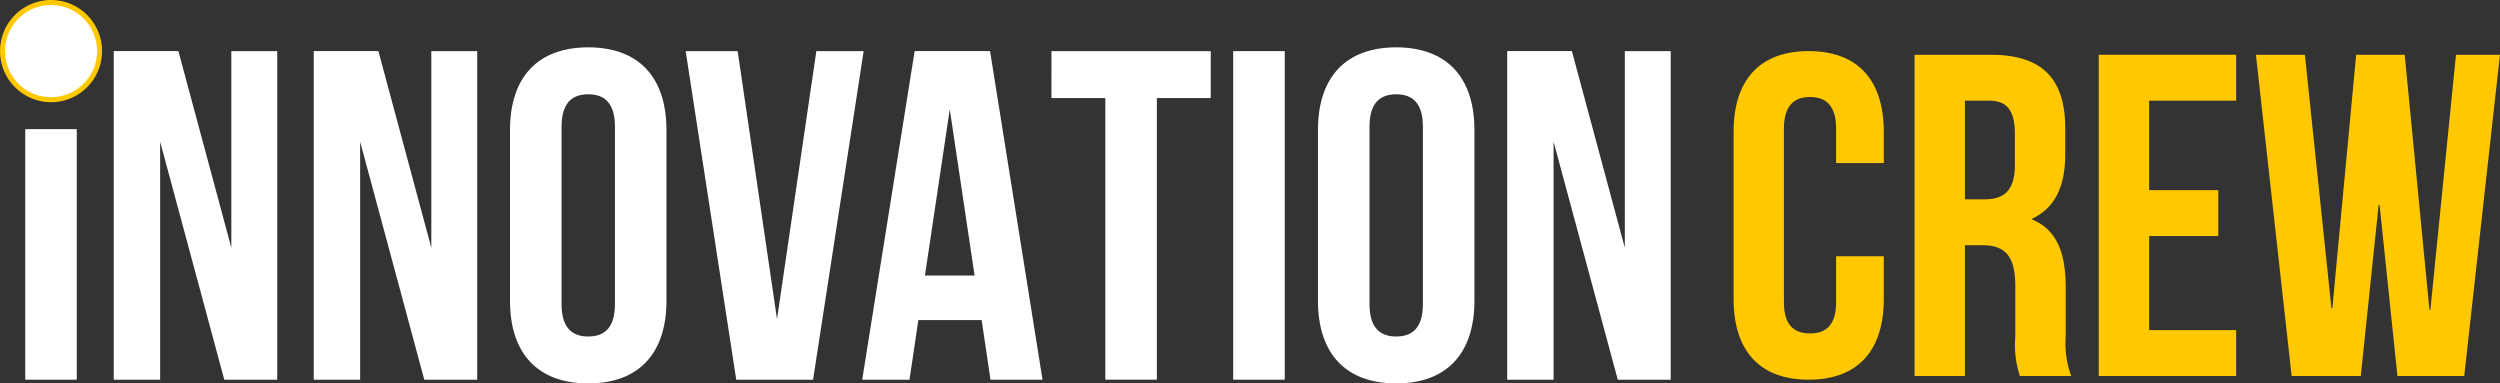 <svg xmlns="http://www.w3.org/2000/svg" width="194" height="29.755" viewBox="0 0 194 29.755">
  <rect x="0" y="0" width="194" height="29.755" fill="#333333" stroke="none"/>
  <g id="logo" transform="translate(471.36 -350.687)">
    <rect id="Rectangle_259" data-name="Rectangle 259" width="3.998" height="19.444" transform="translate(-469.401 360.707)" fill="#fff"/>
    <path id="Path_5345" data-name="Path 5345" d="M-447.657,366.748v18.469h-3.6v-25.5h5.016l4.109,15.262V359.718h3.561v25.5h-4.108Z" transform="translate(-11.276 -5.065)" fill="#fff" fill-rule="evenodd"/>
    <path id="Path_5346" data-name="Path 5346" d="M-412.315,366.748v18.469h-3.6v-25.5h5.016l4.108,15.262V359.718h3.561v25.5h-4.107Z" transform="translate(-31.098 -5.065)" fill="#fff" fill-rule="evenodd"/>
    <path id="Path_5347" data-name="Path 5347" d="M-381.234,365.465c0-4.08,2.144-6.411,6.071-6.411s6.069,2.331,6.069,6.411v13.259c0,4.08-2.144,6.41-6.069,6.41s-6.071-2.331-6.071-6.41V365.465Zm4,13.513h0c0,1.822.8,2.514,2.072,2.514s2.071-.692,2.071-2.514V365.21c0-1.822-.8-2.514-2.071-2.514s-2.072.692-2.072,2.514Z" transform="translate(-50.549 -4.693)" fill="#fff" fill-rule="evenodd"/>
    <path id="Path_5348" data-name="Path 5348" d="M-343.106,380.518l3.053-20.8h3.671l-3.926,25.5h-5.961l-3.926-25.5h4.035Z" transform="translate(-67.958 -5.065)" fill="#fff" fill-rule="evenodd"/>
    <path id="Path_5349" data-name="Path 5349" d="M-305,385.217h-4.036l-.69-4.628h-4.908l-.69,4.628h-3.67l4.071-25.5h5.851l4.072,25.5Zm-9.124-8.086h3.852l-1.926-12.9Z" transform="translate(-85.46 -5.065)" fill="#fff" fill-rule="evenodd"/>
    <path id="Path_5350" data-name="Path 5350" d="M-285.552,359.718h12.359v3.642h-4.18v21.856h-4V363.361h-4.181Z" transform="translate(-104.214 -5.065)" fill="#fff" fill-rule="evenodd"/>
    <rect id="Rectangle_260" data-name="Rectangle 260" width="3.999" height="25.498" transform="translate(-375.664 354.653)" fill="#fff"/>
    <path id="Path_5351" data-name="Path 5351" d="M-238.459,365.465c0-4.08,2.145-6.411,6.071-6.411s6.07,2.331,6.07,6.411v13.259c0,4.08-2.146,6.41-6.07,6.41s-6.071-2.331-6.071-6.41V365.465Zm4,13.513h0c0,1.822.8,2.514,2.072,2.514s2.071-.692,2.071-2.514V365.21c0-1.822-.8-2.514-2.071-2.514s-2.072.692-2.072,2.514Z" transform="translate(-130.627 -4.693)" fill="#fff" fill-rule="evenodd"/>
    <path id="Path_5352" data-name="Path 5352" d="M-201.42,366.748v18.469h-3.6v-25.5H-200l4.107,15.262V359.718h3.562v25.5h-4.107Z" transform="translate(-149.382 -5.065)" fill="#fff" fill-rule="evenodd"/>
    <g id="Group_4247" data-name="Group 4247" transform="translate(-471.36 350.687)">
      <path id="Path_5353" data-name="Path 5353" d="M-463.355,355.071a3.64,3.64,0,0,0-3.64-3.64,3.64,3.64,0,0,0-3.64,3.64,3.639,3.639,0,0,0,3.64,3.639A3.639,3.639,0,0,0-463.355,355.071Z" transform="translate(470.953 -351.104)" fill="#fff" fill-rule="evenodd"/>
      <path id="Path_5354" data-name="Path 5354" d="M-467.4,358.619a3.966,3.966,0,0,1-3.957-3.966,3.966,3.966,0,0,1,3.957-3.966,3.966,3.966,0,0,1,3.959,3.966,3.967,3.967,0,0,1-3.959,3.966Zm0-7.543h0a3.577,3.577,0,0,0-3.57,3.577,3.578,3.578,0,0,0,3.57,3.578,3.578,3.578,0,0,0,3.571-3.578A3.577,3.577,0,0,0-467.4,351.076Z" transform="translate(471.36 -350.687)" fill="#ffc800" fill-rule="evenodd"/>
    </g>
    <path id="Path_5355" data-name="Path 5355" d="M-153.357,375.636v3.31c0,3.99-1.991,6.269-5.828,6.269s-5.829-2.279-5.829-6.269V365.985c0-3.988,1.991-6.267,5.829-6.267s5.828,2.279,5.828,6.267v2.422h-3.7v-2.67c0-1.78-.781-2.458-2.025-2.458s-2.026.678-2.026,2.458V379.2c0,1.782.783,2.424,2.026,2.424s2.025-.642,2.025-2.424v-3.56Z" transform="translate(-171.82 -5.065)" fill="#ffc800" fill-rule="evenodd"/>
    <path id="Path_5356" data-name="Path 5356" d="M-124.859,385.293a7.664,7.664,0,0,1-.356-3.062v-3.916c0-2.315-.782-3.17-2.558-3.17h-1.351v10.148h-3.909V360.367h5.9c4.05,0,5.793,1.887,5.793,5.733v1.959c0,2.563-.818,4.2-2.56,5.02v.072c1.955.82,2.595,2.67,2.595,5.27v3.845a7.368,7.368,0,0,0,.426,3.027Zm-4.265-21.365h0v7.655h1.529c1.457,0,2.345-.642,2.345-2.635v-2.457c0-1.78-.6-2.563-1.99-2.563Z" transform="translate(-189.757 -5.429)" fill="#ffc800" fill-rule="evenodd"/>
    <path id="Path_5357" data-name="Path 5357" d="M-96.575,370.871h5.366v3.561h-5.366v7.3h6.753v3.56h-10.662V360.365h10.662v3.562h-6.753Z" transform="translate(-208.012 -5.428)" fill="#ffc800" fill-rule="evenodd"/>
    <path id="Path_5358" data-name="Path 5358" d="M-63.116,372.01h-.072l-1.386,13.283h-5.365l-2.773-24.926h3.8l2.06,19.658h.071l1.849-19.658h3.766l1.92,19.8h.071l1.989-19.8h3.411l-2.772,24.926H-61.73Z" transform="translate(-223.589 -5.429)" fill="#ffc800" fill-rule="evenodd"/>
  </g>
</svg>
